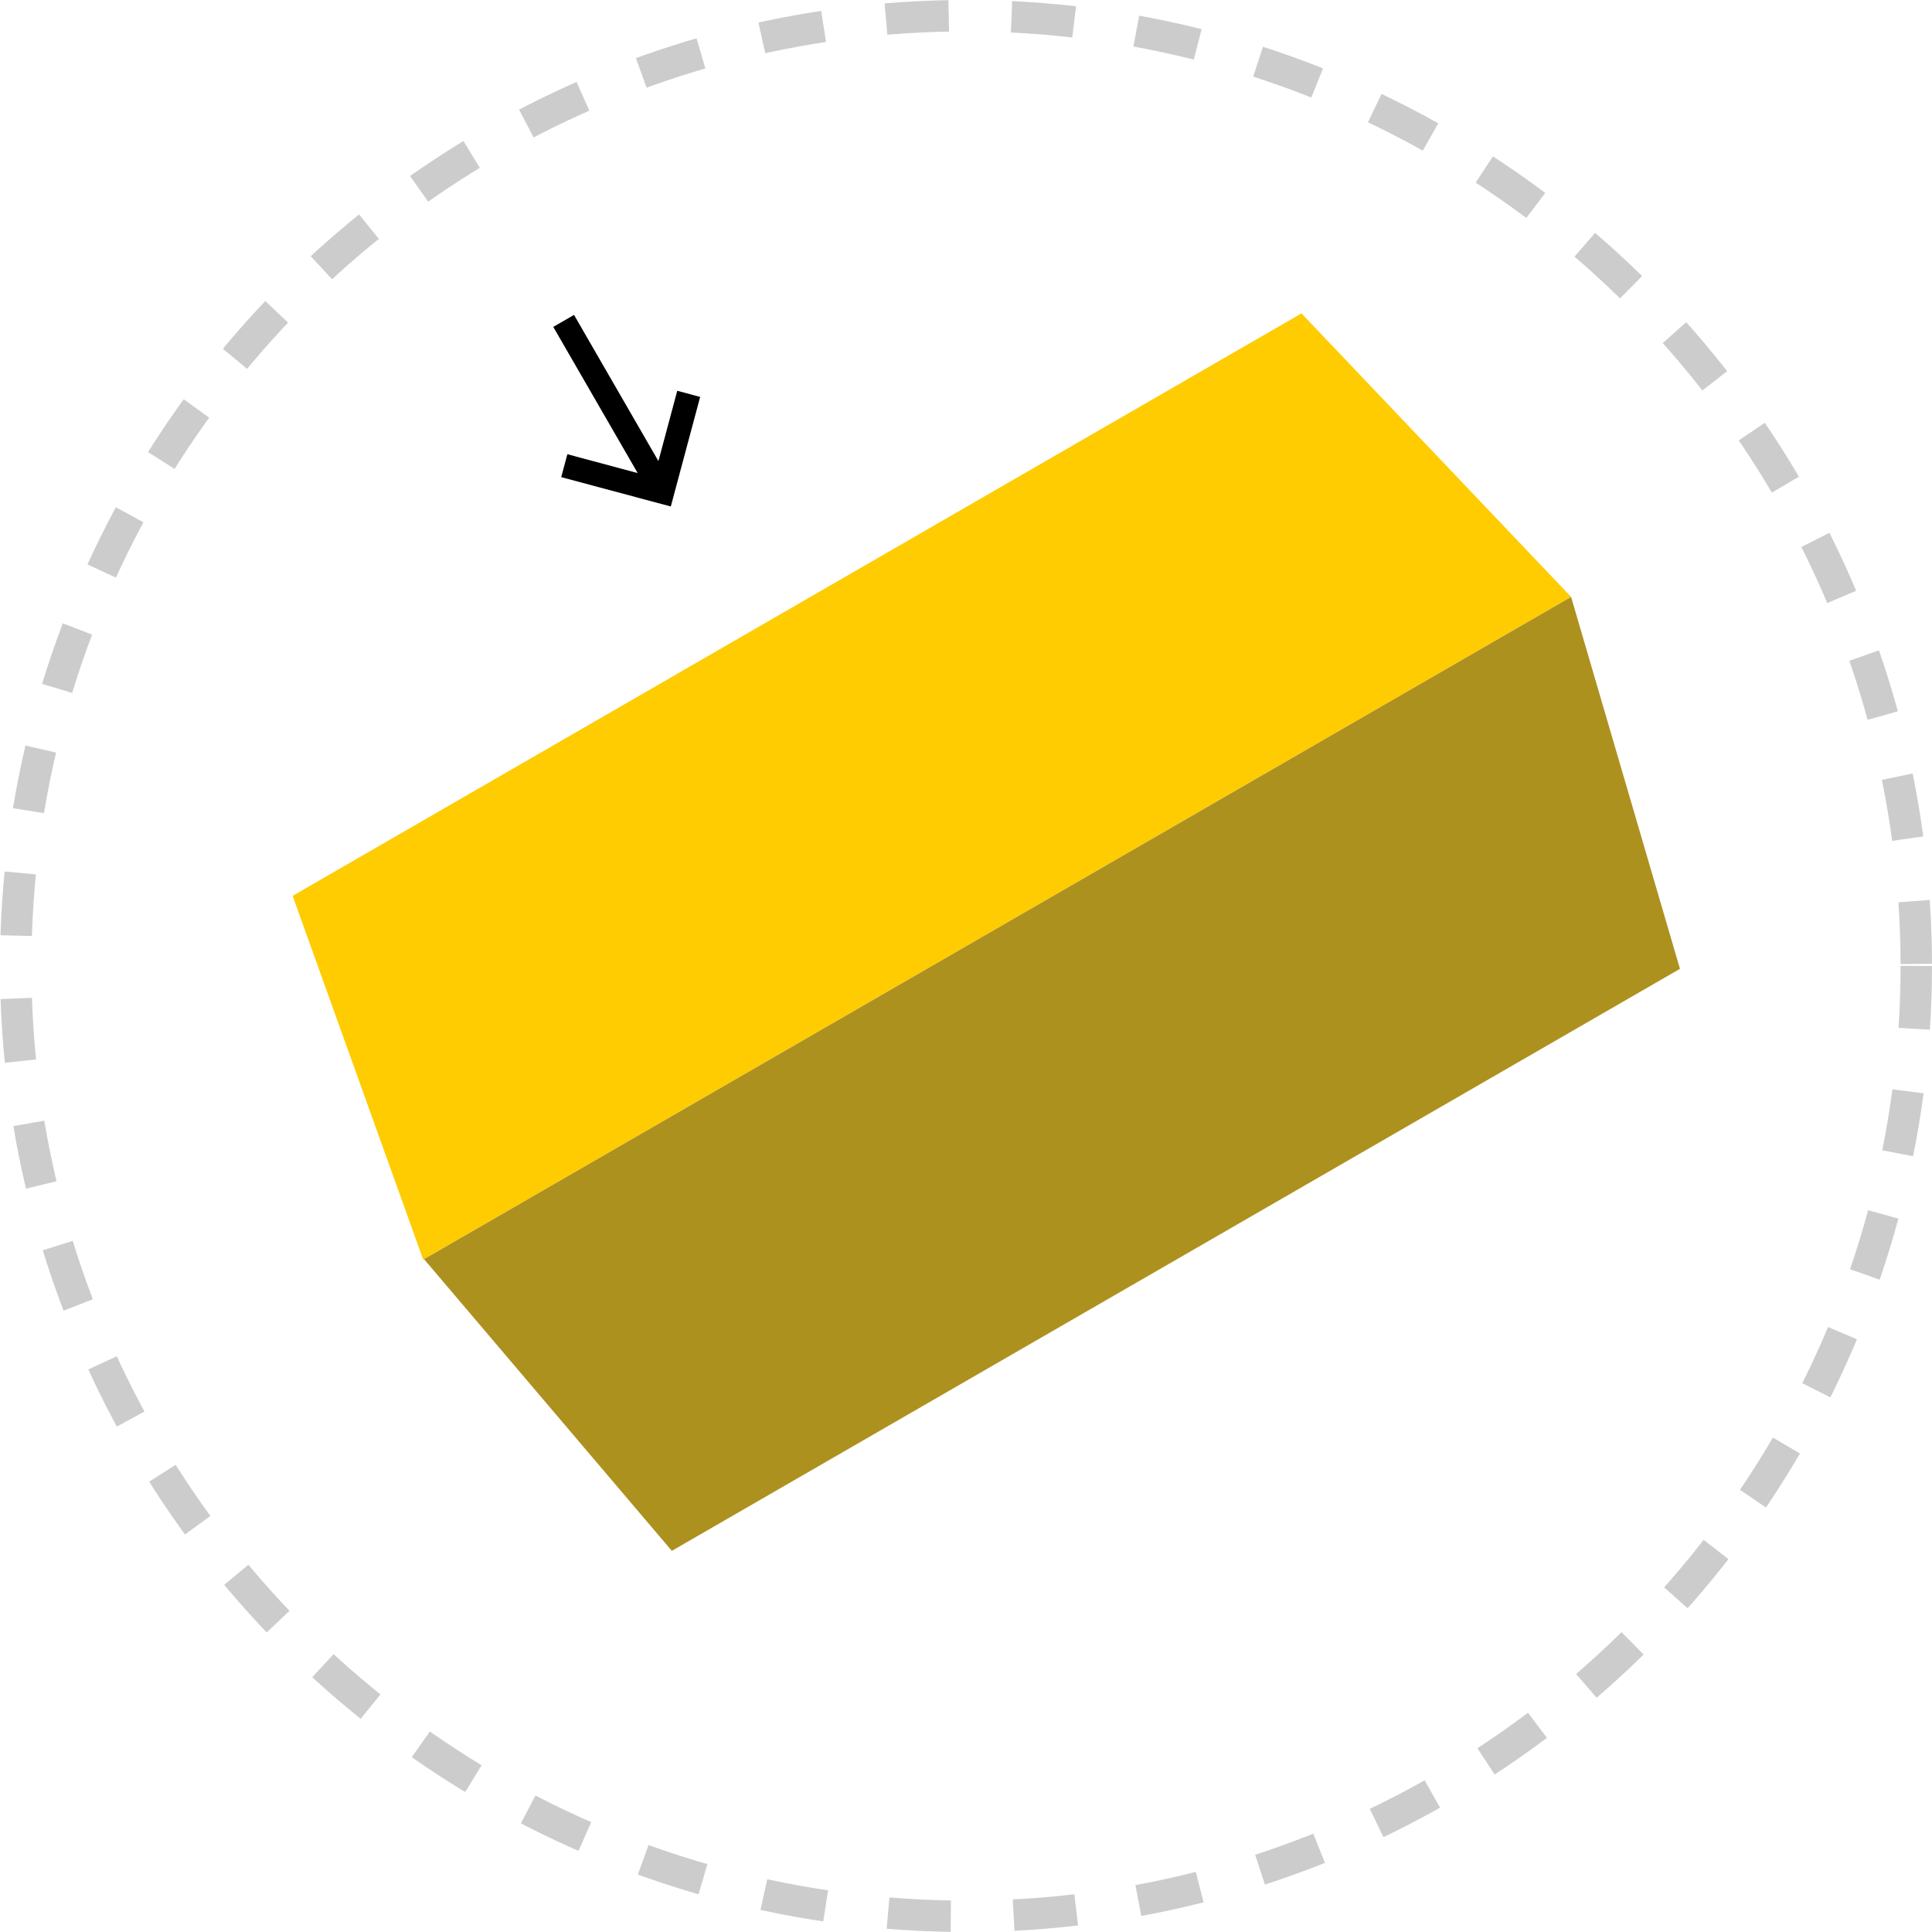 <svg width="123" height="123" viewBox="0 0 123 123" fill="none" xmlns="http://www.w3.org/2000/svg">
<circle opacity="0.2" cx="61.5" cy="61.5" r="60.5" stroke="black" stroke-width="2" stroke-dasharray="4 4"/>
<path d="M100.023 38.001L26.943 80.194L18.63 57.034L82.858 19.951L100.023 38.001Z" fill="#FFCC02"/>
<path d="M100.023 38.002L26.996 80.164L42.772 98.735L106.954 61.68L100.023 38.002Z" fill="#AD911F"/>
<path d="M43.117 24.879L41.918 29.356L36.545 20.049L35.224 20.811L40.598 30.118L36.121 28.918L35.73 30.377L42.706 32.245L44.575 25.27L43.117 24.879Z" fill="black"/>
</svg>
